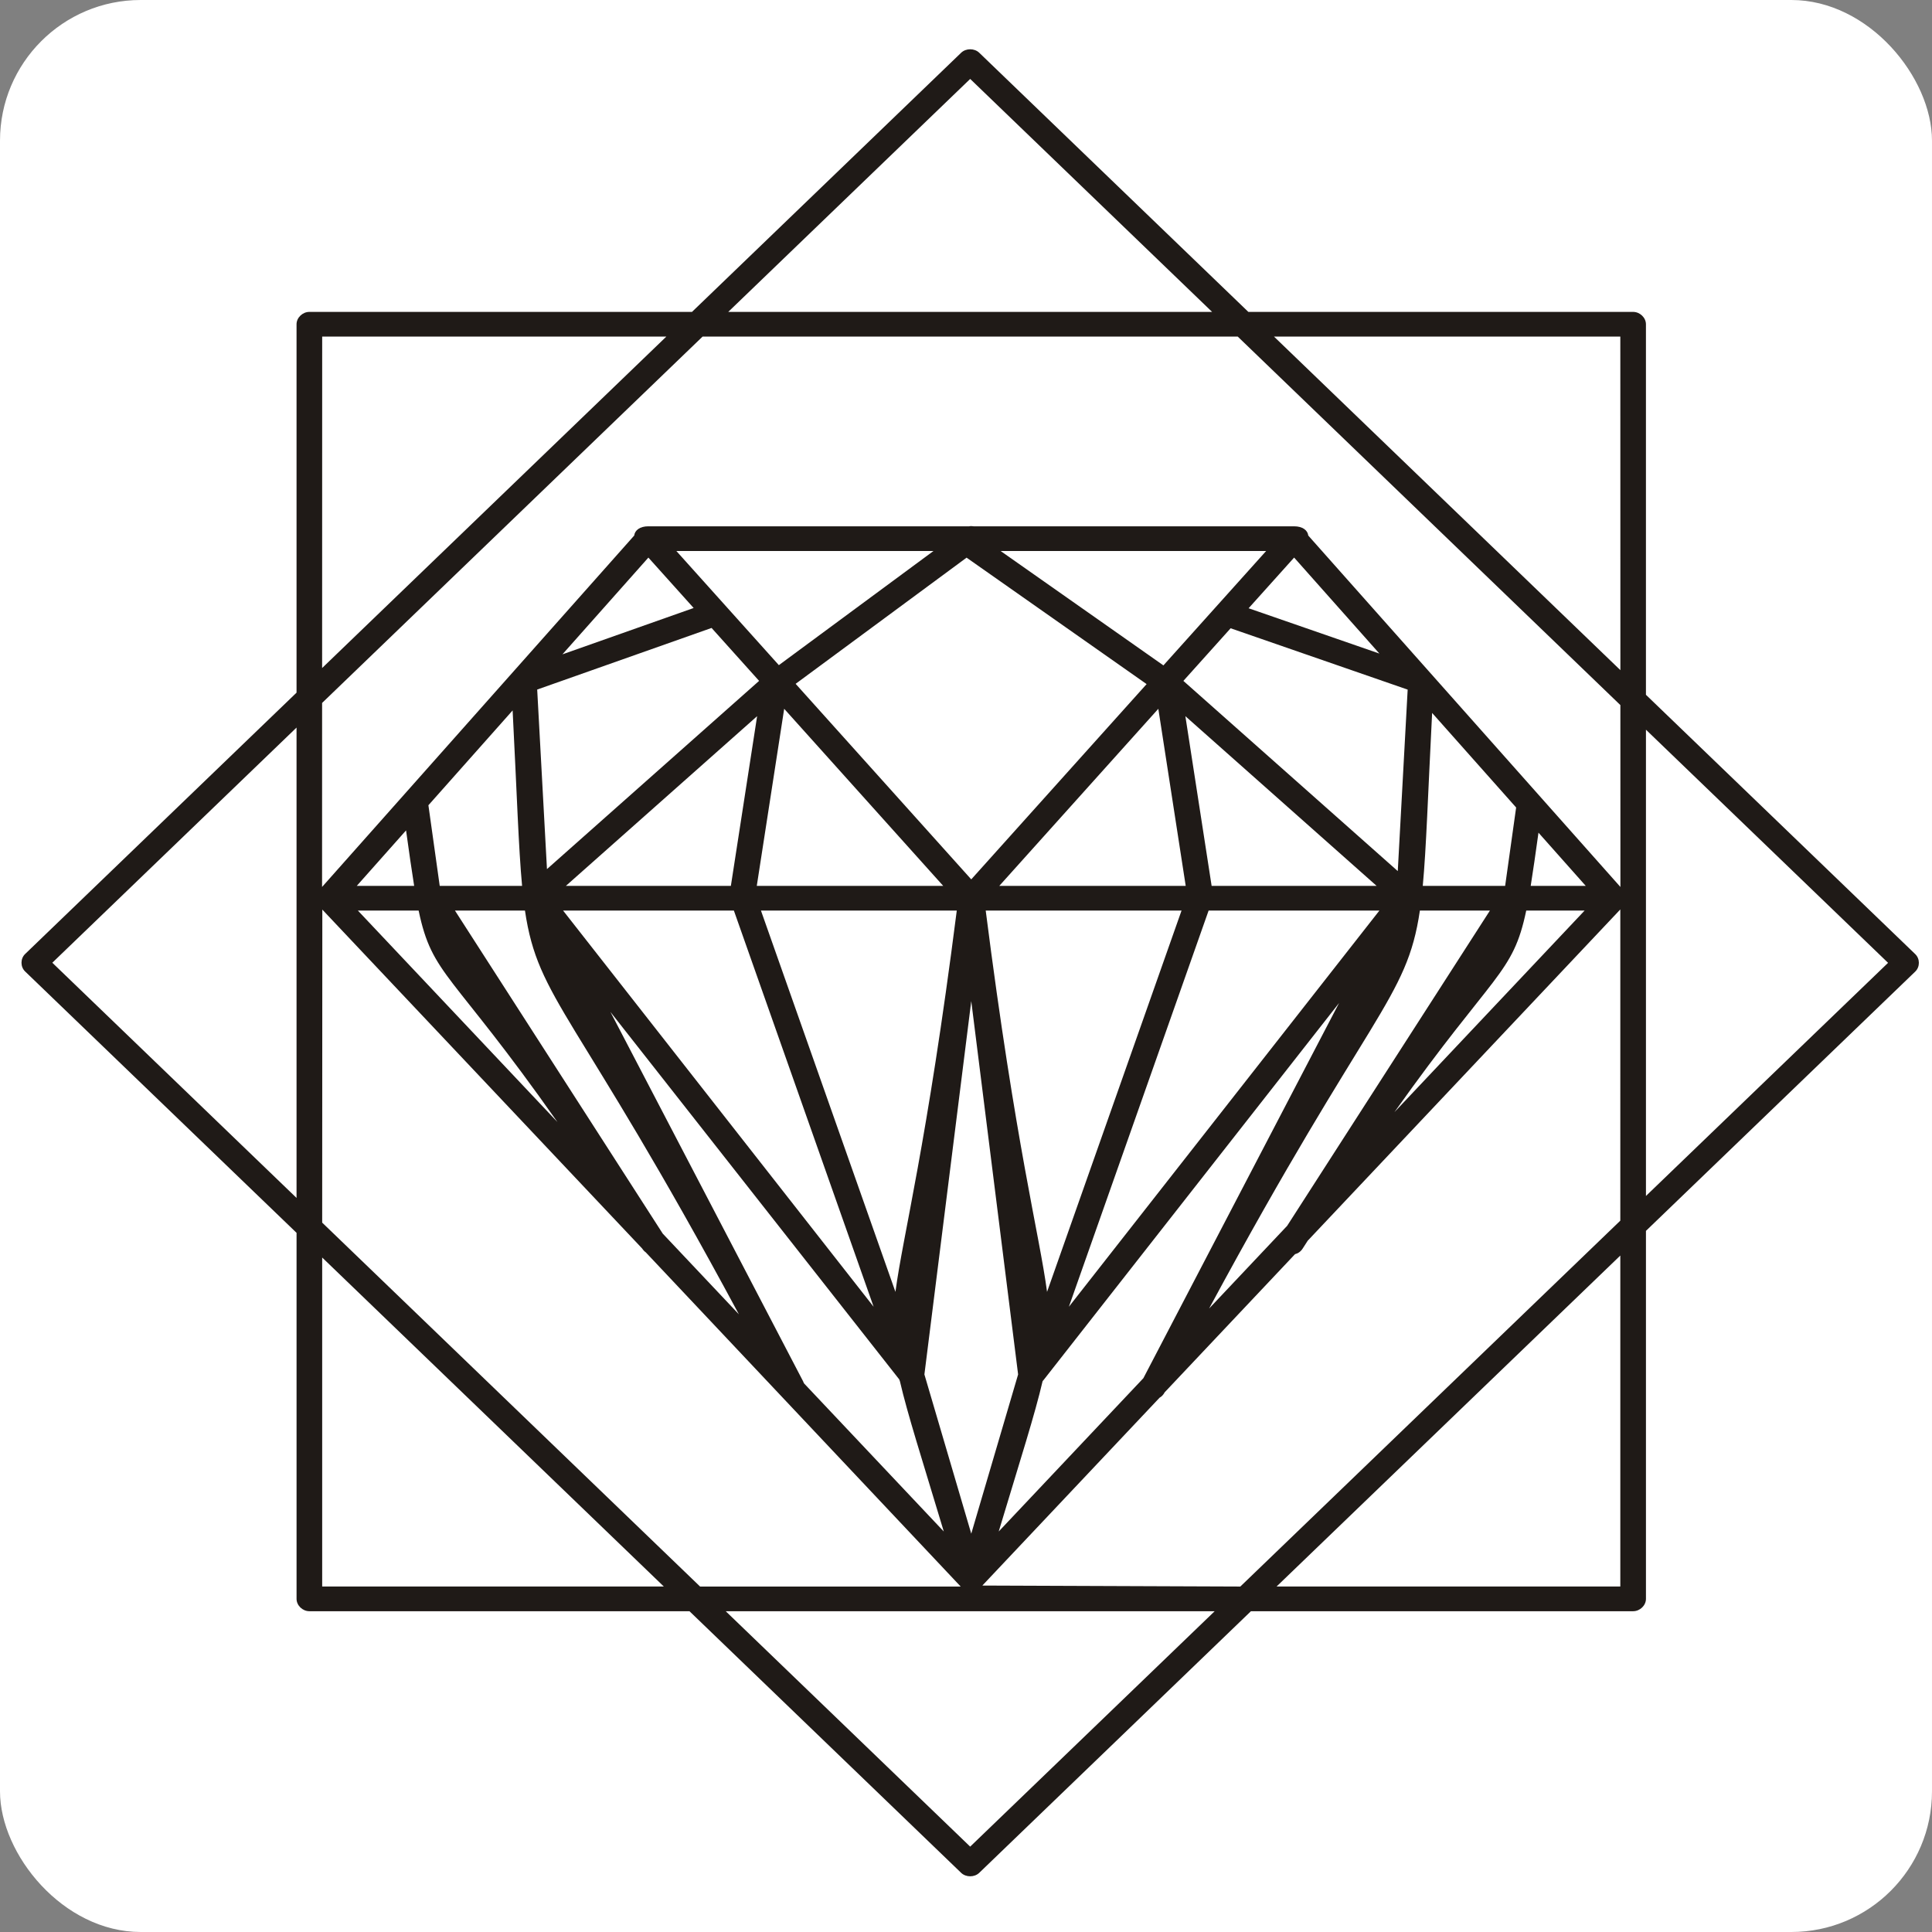 <?xml version="1.0" encoding="UTF-8" standalone="no"?>
<!-- Creator: CorelDRAW -->

<svg
   xml:space="preserve"
   width="15.5cm"
   height="15.5cm"
   style="clip-rule:evenodd;fill-rule:evenodd;image-rendering:optimizeQuality;shape-rendering:geometricPrecision;text-rendering:geometricPrecision"
   viewBox="0 0 155 155"
   version="1.1"
   id="svg1"
   sodipodi:docname="favicon.svg"
   inkscape:version="1.3.2 (091e20e, 2023-11-25, custom)"
   xmlns:inkscape="http://www.inkscape.org/namespaces/inkscape"
   xmlns:sodipodi="http://sodipodi.sourceforge.net/DTD/sodipodi-0.dtd"
   xmlns="http://www.w3.org/2000/svg"
   xmlns:svg="http://www.w3.org/2000/svg"><rect x="0" y="0" width="155" height="155" fill="#808080" stroke="none"/><sodipodi:namedview
   id="namedview1"
   pagecolor="#ffffff"
   bordercolor="#000000"
   borderopacity="0.25"
   inkscape:showpageshadow="2"
   inkscape:pageopacity="0.0"
   inkscape:pagecheckerboard="0"
   inkscape:deskcolor="#d1d1d1"
   inkscape:document-units="mm"
   showguides="true"
   inkscape:zoom="1.3128598"
   inkscape:cx="240.31507"
   inkscape:cy="279.16157"
   inkscape:window-width="2256"
   inkscape:window-height="1398"
   inkscape:window-x="-11"
   inkscape:window-y="-11"
   inkscape:window-maximized="1"
   inkscape:current-layer="Foreground" />
 <defs
   id="defs1">
  <style
   type="text/css"
   id="style1">
   <![CDATA[
    .fil0 {fill:#1F1A17;fill-rule:nonzero}
   ]]>
  </style>
 </defs>
 <g
   id="Foreground"
   inkscape:label="Foreground"
   inkscape:groupmode="layer">
  
 <rect
   style="fill:#ffffff;stroke-width:0.265;stroke-dasharray:none"
   id="rect1"
   width="155"
   height="155"
   x="0"
   y="0"
   ry="11.286" /><path
   class="fil0"
   d="m 52.014,42.225 h 25.731 0.368 25.715 c 0.672,0 1.082,0.315 1.133,0.743 L 130.002,71.159 129.999,56.567 99.3,27.003 h -42.932 l -30.526,29.392 -0.003,14.763 25.041,-28.191 c 0.052,-0.428 0.461,-0.743 1.133,-0.743 z m 48.159,6.574 v 0 l 10.492,3.635 -6.84,-7.701 z m 14.723,8.398 v 0 c -0.341,6.668 -0.467,10.84 -0.75,13.875 h 6.608 l 0.882,-6.288 z m -0.982,15.856 v 0 c -1.054,7.179 -4.009,7.994 -16.911,31.928 l 6.263,-6.637 16.267,-25.291 z M 93.442,111.698 v 0 c -0.107,0.205 -0.251,0.348 -0.412,0.437 l -14.219,15.07 20.697,0.08 30.486,-29.354 V 72.962 l -25.077,26.575 -0.403,0.626 c -0.166,0.258 -0.386,0.401 -0.617,0.456 z M 112.14,69.886 v 0 L 112.934,55.326 98.731,50.405 94.94,54.626 Z M 34.38,64.673 v 0 l 0.898,6.4 h 6.608 c -0.286,-3.065 -0.411,-7.291 -0.759,-14.077 l -6.758,7.608 z m 2.12,8.38 v 0 l 16.671,25.918 6.11,6.475 C 46.164,81.057 43.178,80.277 42.117,73.054 Z m 15.31,27.42 v 0 c -0.108,-0.076 -0.208,-0.178 -0.293,-0.311 L 25.859,72.975 25.848,98.088 56.166,127.284 H 77.073 Z M 44.723,90.02 v 0 C 36.208,77.91 34.687,78.321 33.586,73.054 H 28.713 Z M 33.227,71.073 v 0 C 33.033,69.869 32.828,68.419 32.577,66.621 L 28.622,71.073 Z M 57.088,50.379 v 0 l -13.99,4.942 0.784,14.405 17.019,-15.101 z m -11.965,2.117 v 0 L 55.65,48.778 52.018,44.734 Z m 35.153,-8.291 v 0 l 13.062,9.178 8.242,-9.178 z m 27.156,36.262 v 0 l -23.789,30.353 0.057,-0.156 -0.048,0.118 c -0.63,2.712 -1.758,6.209 -3.527,12.086 L 91.73,110.569 Z M 85.754,104.838 v 0 L 110.666,73.054 H 96.964 Z M 110.444,71.073 v 0 L 95.1,57.457 97.206,71.073 Z M 91.99,54.884 v 0 L 77.547,44.739 63.832,54.862 77.921,70.55 Z M 60.742,57.457 v 0 L 45.399,71.073 H 58.636 Z M 45.176,73.054 v 0 L 70.088,104.838 58.878,73.054 Z m 26.967,37.611 v 0 l -23.169,-29.478 15.452,29.622 c 0.03,0.057 0.054,0.114 0.073,0.17 L 75.718,122.868 c -1.777,-5.905 -2.907,-9.407 -3.518,-12.047 z M 62.486,53.363 v 0 l 12.404,-9.157 H 54.263 Z M 84.003,103.644 v 0 L 94.792,73.054 H 79.082 c 2.414,18.93 4.313,25.997 4.921,30.591 z M 95.127,71.073 v 0 L 92.93,56.865 80.17,71.073 Z M 62.913,56.865 v 0 L 60.715,71.073 h 14.957 z M 61.05,73.054 v 0 l 10.789,30.591 c 0.608,-4.594 2.507,-11.661 4.921,-30.591 z m 16.872,7.263 v 0 l -3.759,29.951 3.759,12.775 3.759,-12.775 z M 122.804,71.073 v 0 h 4.417 l -3.792,-4.269 c -0.24,1.714 -0.437,3.106 -0.624,4.269 z m 4.326,1.98 v 0 h -4.684 c -1.076,5.15 -2.553,4.87 -10.575,16.172 z m 24.346,4.193 v 0 L 132.051,58.542 V 95.95 Z M 97.244,25.023 v 0 L 77.836,6.333 58.425,25.023 Z M 23.791,58.371 v 0 L 4.197,77.238 23.791,96.107 Z m 34.431,70.893 v 0 l 19.613,18.887 19.616,-18.887 z M 153.656,76.547 v 0 c 0.387,0.372 0.387,1.028 0,1.4 l -21.605,20.803 v 29.524 c 0,0.527 -0.481,0.99 -1.028,0.99 h -30.663 l -21.797,20.988 c -0.387,0.372 -1.067,0.372 -1.454,-1.3e-4 L 55.314,129.264 H 24.82 c -0.547,0 -1.028,-0.463 -1.028,-0.99 V 98.908 L 2.015,77.938 c -0.387,-0.372 -0.387,-1.028 0,-1.4 L 23.791,55.57 V 26.013 c 0,-0.527 0.481,-0.99 1.028,-0.99 H 55.517 L 77.109,4.233 c 0.387,-0.373 1.067,-0.373 1.454,0 L 100.152,25.023 h 30.87 c 0.547,0 1.028,0.463 1.028,0.99 v 29.728 z m -23.662,24.183 v 0 l -27.578,26.553 h 27.578 z m -76.737,26.553 v 0 L 25.848,100.888 v 26.395 z M 25.843,53.595 v 0 L 53.46,27.003 H 25.848 Z M 102.209,27.003 v 0 l 27.791,26.762 -0.005,-26.762 z M 77.745,42.225 v 0 c 0.126,-0.025 0.251,-0.023 0.368,0 z"
   id="path1"
   style="clip-rule:evenodd;fill-rule:evenodd;image-rendering:optimizeQuality;shape-rendering:geometricPrecision;text-rendering:geometricPrecision;stroke-width:1.329"
   sodipodi:nodetypes="cccsccccccccccccccccscccccscccccscccccccccccccccccccccccccccccscccccccsccccsccccccccccccccccccccccccccccccccccccccccccccccccccccccccccccccccccscccscccccccccccccccccccccscccsccccccccccccccccccccccccccsccssccccssccccssccccsscccccccccccccccccccccccscc" /></g>
</svg>
